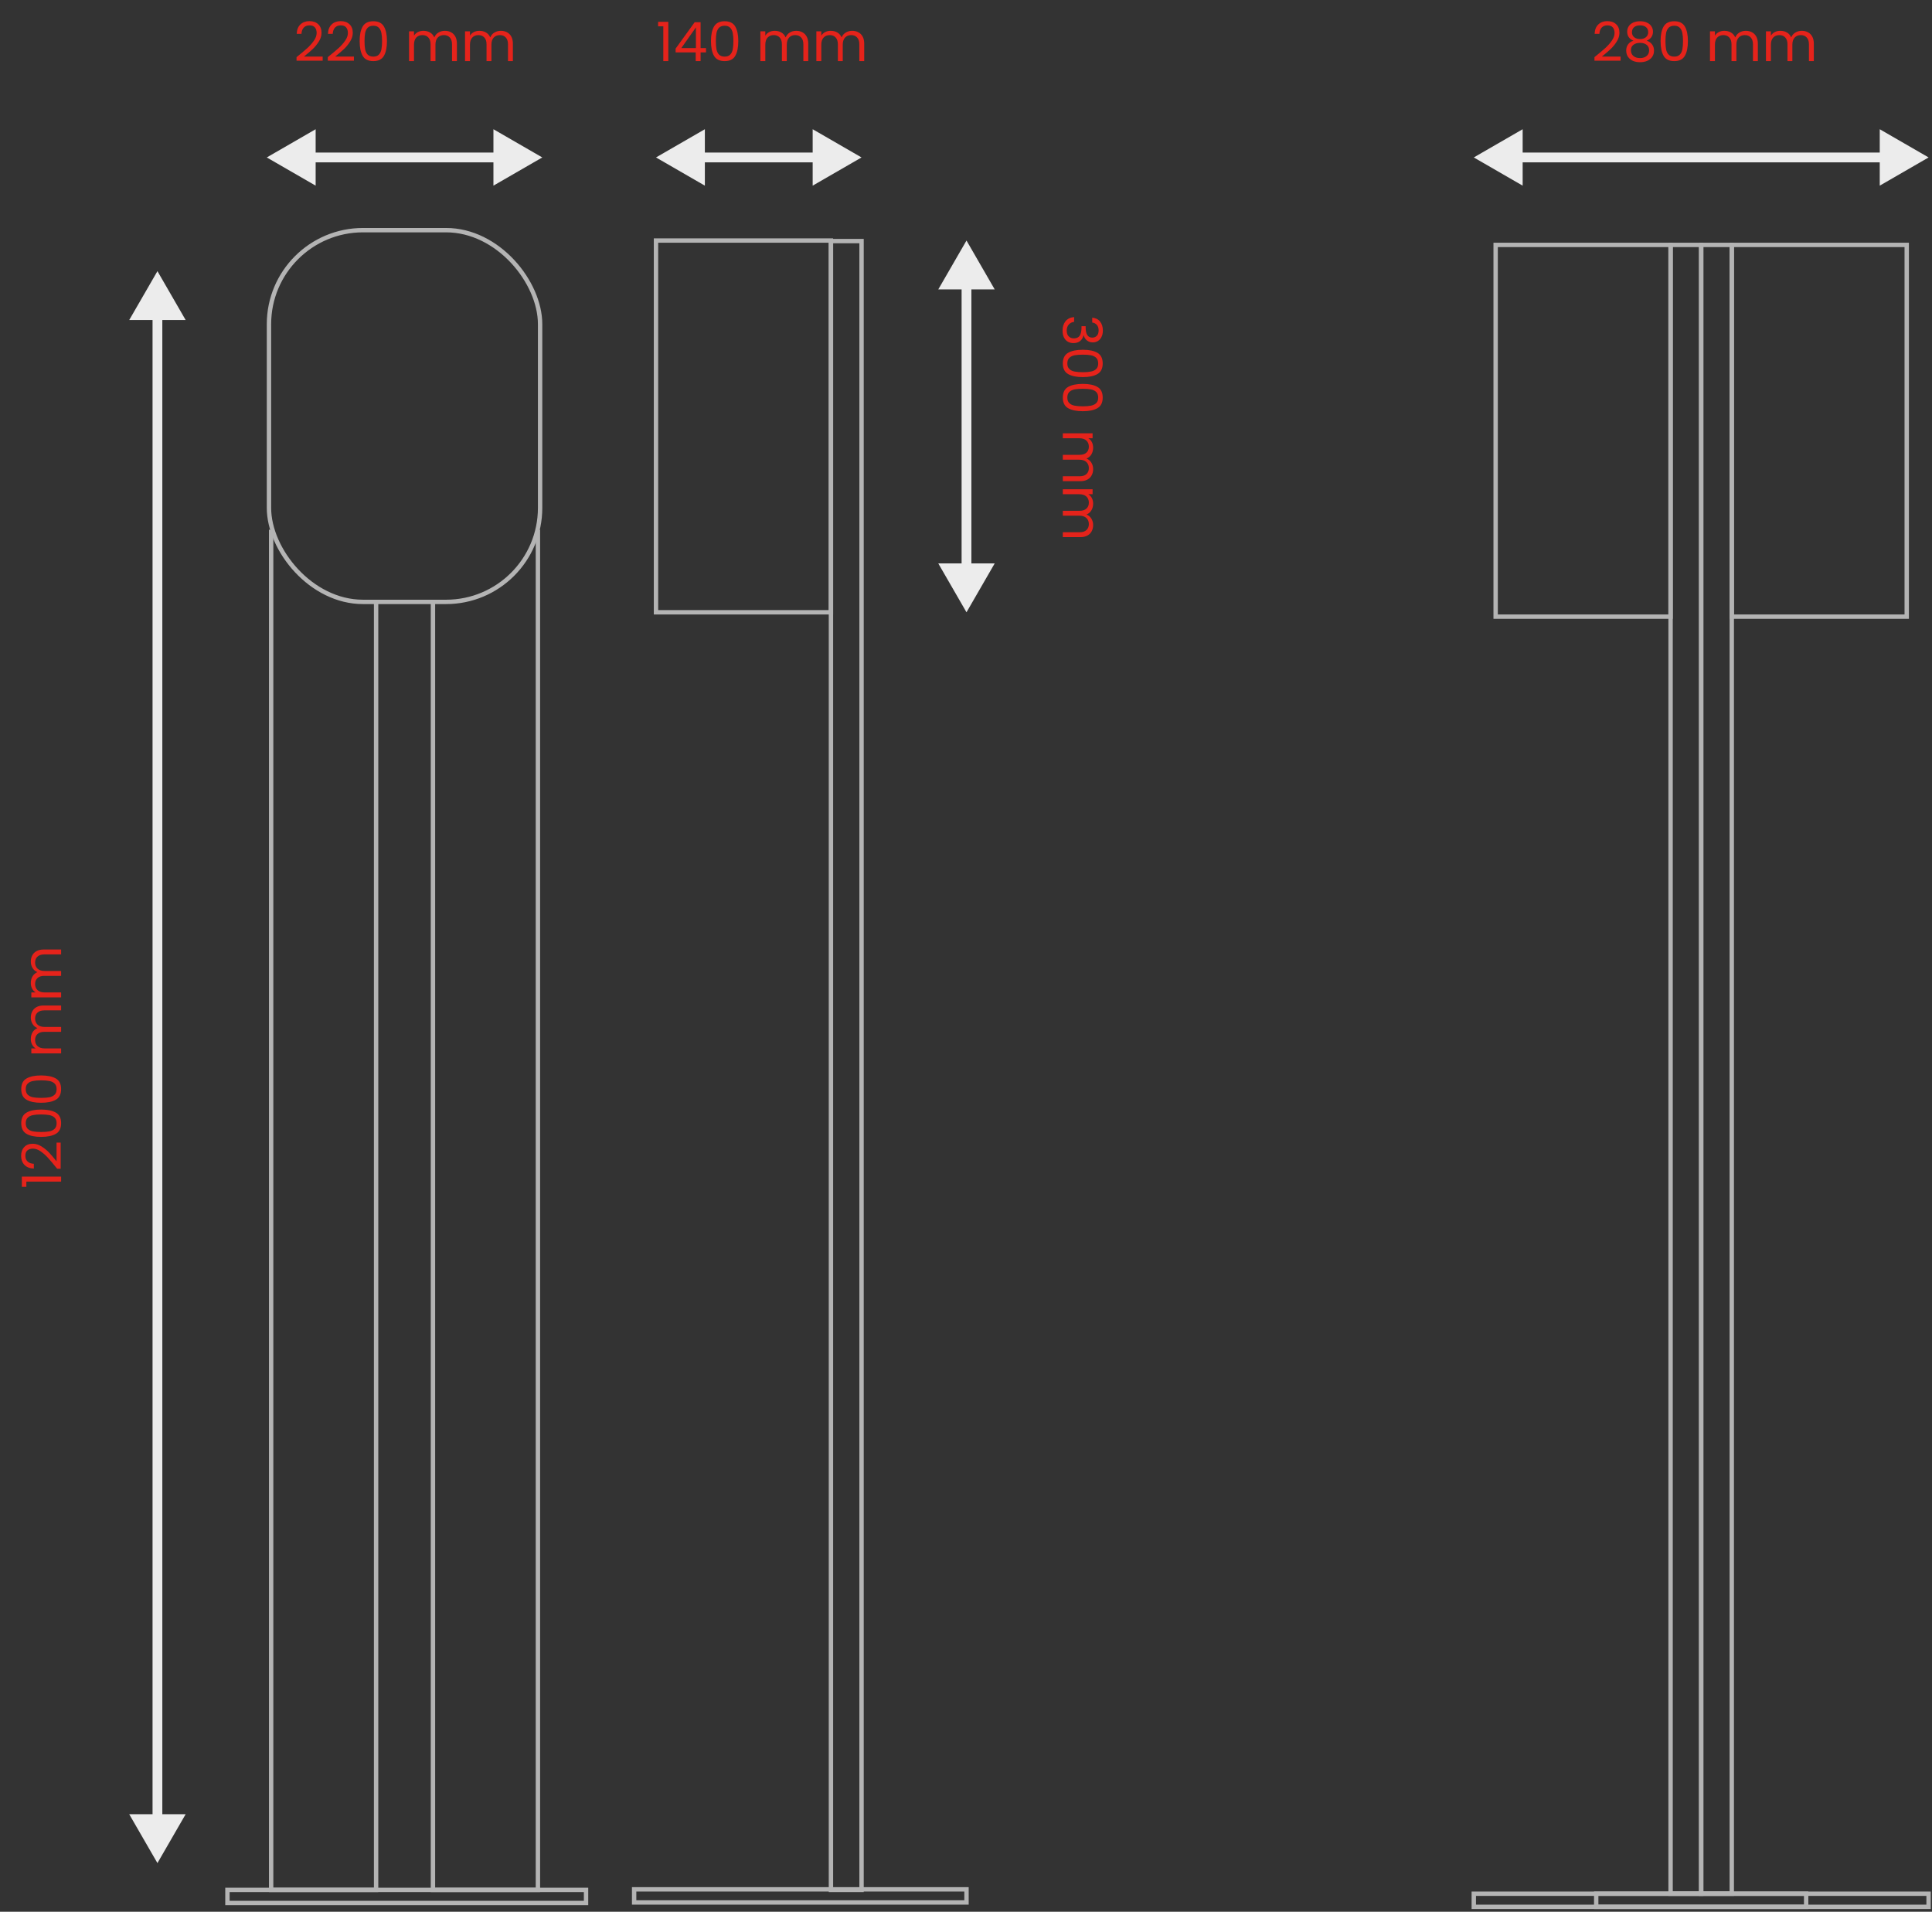<svg width="569" height="563" viewBox="0 0 569 563" fill="none" xmlns="http://www.w3.org/2000/svg">
<rect x="0" y="0" width="569" height="563" fill="#333333" stroke="none"/>
<path d="M244.723 556.569V71H253.739V556.569H244.723Z" stroke="#B4B4B4" stroke-width="1.288"/>
<path d="M244.718 70.839H193.199V180.317H244.718V70.839Z" stroke="#B4B4B4" stroke-width="1.288"/>
<path d="M284.648 556.408H254.436H186.762V560.272H284.648V556.408Z" stroke="#B4B4B4" stroke-width="1.288"/>
<path d="M284.645 70.839L276.335 85.231L292.954 85.231L284.645 70.839ZM284.645 180.317L292.954 165.925L276.335 165.925L284.645 180.317ZM283.205 83.792L283.205 167.365L286.084 167.365L286.084 83.792L283.205 83.792Z" fill="#ECECEC"/>
<path d="M172.599 556.569H66.984V560.433H172.599V556.569Z" stroke="#B4B4B4" stroke-width="1.288"/>
<rect x="79.214" y="67.781" width="79.855" height="109.478" rx="27.692" stroke="#B4B4B4" stroke-width="1.288"/>
<path d="M79.856 156.005V556.567H110.767V177.464" stroke="#B4B4B4" stroke-width="1.288"/>
<path d="M158.422 156.005V556.567H127.51V177.464" stroke="#B4B4B4" stroke-width="1.288"/>
<path d="M7.76 349.524L6.432 349.524L6.432 346.516L18 346.516L18 347.988L7.76 347.988L7.76 349.524ZM16.832 344.191C15.744 342.836 14.853 341.775 14.16 341.007C13.456 340.239 12.725 339.594 11.968 339.071C11.2 338.538 10.448 338.271 9.712 338.271C9.019 338.271 8.475 338.442 8.08 338.783C7.675 339.114 7.472 339.652 7.472 340.399C7.472 341.124 7.701 341.69 8.16 342.095C8.608 342.49 9.211 342.703 9.968 342.735L9.968 344.143C8.773 344.1 7.851 343.738 7.2 343.055C6.549 342.372 6.224 341.492 6.224 340.415C6.224 339.316 6.528 338.447 7.136 337.807C7.744 337.156 8.581 336.831 9.648 336.831C10.533 336.831 11.397 337.098 12.24 337.631C13.072 338.154 13.808 338.751 14.448 339.423C15.077 340.095 15.813 340.954 16.656 341.999L16.656 336.495L17.872 336.495L17.872 344.191L16.832 344.191ZM12.096 334.812C10.261 334.812 8.832 334.513 7.808 333.916C6.773 333.318 6.256 332.273 6.256 330.78C6.256 329.297 6.773 328.257 7.808 327.66C8.832 327.062 10.261 326.764 12.096 326.764C13.963 326.764 15.413 327.062 16.448 327.66C17.483 328.257 18 329.297 18 330.78C18 332.273 17.483 333.318 16.448 333.916C15.413 334.513 13.963 334.812 12.096 334.812ZM12.096 328.204C11.168 328.204 10.384 328.268 9.744 328.396C9.093 328.513 8.571 328.764 8.176 329.148C7.781 329.521 7.584 330.065 7.584 330.78C7.584 331.505 7.781 332.06 8.176 332.444C8.571 332.817 9.093 333.068 9.744 333.196C10.384 333.313 11.168 333.372 12.096 333.372C13.056 333.372 13.861 333.313 14.512 333.196C15.163 333.068 15.685 332.817 16.08 332.444C16.475 332.06 16.672 331.505 16.672 330.78C16.672 330.065 16.475 329.521 16.08 329.148C15.685 328.764 15.163 328.513 14.512 328.396C13.861 328.268 13.056 328.204 12.096 328.204ZM12.096 324.765C10.261 324.765 8.832 324.466 7.808 323.869C6.773 323.272 6.256 322.226 6.256 320.733C6.256 319.25 6.773 318.21 7.808 317.613C8.832 317.016 10.261 316.717 12.096 316.717C13.963 316.717 15.413 317.016 16.448 317.613C17.483 318.21 18 319.25 18 320.733C18 322.226 17.483 323.272 16.448 323.869C15.413 324.466 13.963 324.765 12.096 324.765ZM12.096 318.157C11.168 318.157 10.384 318.221 9.744 318.349C9.093 318.466 8.571 318.717 8.176 319.101C7.781 319.474 7.584 320.018 7.584 320.733C7.584 321.458 7.781 322.013 8.176 322.397C8.571 322.77 9.093 323.021 9.744 323.149C10.384 323.266 11.168 323.325 12.096 323.325C13.056 323.325 13.861 323.266 14.512 323.149C15.163 323.021 15.685 322.77 16.08 322.397C16.475 322.013 16.672 321.458 16.672 320.733C16.672 320.018 16.475 319.474 16.08 319.101C15.685 318.717 15.163 318.466 14.512 318.349C13.861 318.221 13.056 318.157 12.096 318.157ZM9.072 299.668C9.072 298.986 9.216 298.378 9.504 297.844C9.781 297.311 10.203 296.89 10.768 296.58C11.333 296.271 12.021 296.116 12.832 296.116L18 296.116L18 297.556L13.04 297.556C12.165 297.556 11.499 297.775 11.04 298.212C10.571 298.639 10.336 299.22 10.336 299.956C10.336 300.714 10.581 301.316 11.072 301.764C11.552 302.212 12.251 302.436 13.168 302.436L18 302.436L18 303.876L13.04 303.876C12.165 303.876 11.499 304.095 11.04 304.532C10.571 304.959 10.336 305.54 10.336 306.276C10.336 307.034 10.581 307.636 11.072 308.084C11.552 308.532 12.251 308.756 13.168 308.756L18 308.756L18 310.212L9.232 310.212L9.232 308.756L10.496 308.756C10.037 308.468 9.685 308.084 9.44 307.604C9.195 307.114 9.072 306.575 9.072 305.988C9.072 305.252 9.237 304.602 9.568 304.036C9.899 303.471 10.384 303.05 11.024 302.772C10.405 302.527 9.925 302.122 9.584 301.556C9.243 300.991 9.072 300.362 9.072 299.668ZM9.072 283.184C9.072 282.501 9.216 281.893 9.504 281.36C9.781 280.827 10.203 280.405 10.768 280.096C11.333 279.787 12.021 279.632 12.832 279.632L18 279.632L18 281.072L13.04 281.072C12.165 281.072 11.499 281.291 11.04 281.728C10.571 282.155 10.336 282.736 10.336 283.472C10.336 284.229 10.581 284.832 11.072 285.28C11.552 285.728 12.251 285.952 13.168 285.952L18 285.952L18 287.392L13.04 287.392C12.165 287.392 11.499 287.611 11.04 288.048C10.571 288.475 10.336 289.056 10.336 289.792C10.336 290.549 10.581 291.152 11.072 291.6C11.552 292.048 12.251 292.272 13.168 292.272L18 292.272L18 293.728L9.232 293.728L9.232 292.272L10.496 292.272C10.037 291.984 9.685 291.6 9.44 291.12C9.195 290.629 9.072 290.091 9.072 289.504C9.072 288.768 9.237 288.117 9.568 287.552C9.899 286.987 10.384 286.565 11.024 286.288C10.405 286.043 9.925 285.637 9.584 285.072C9.243 284.507 9.072 283.877 9.072 283.184Z" fill="#E5231B"/>
<path d="M46.367 79.853L38.058 94.245L54.676 94.245L46.367 79.853ZM46.367 548.679L54.676 534.287L38.058 534.287L46.367 548.679ZM44.928 92.806L44.928 535.726L47.806 535.726L47.806 92.806L44.928 92.806Z" fill="#ECECEC"/>
<path d="M78.57 46.366L92.962 54.675L92.962 38.057L78.57 46.366ZM159.713 46.366L145.321 38.057L145.321 54.675L159.713 46.366ZM91.523 47.805L146.76 47.805L146.76 44.927L91.523 44.927L91.523 47.805Z" fill="#ECECEC"/>
<path d="M193.199 46.366L207.591 54.675L207.591 38.057L193.199 46.366ZM253.734 46.366L239.342 38.057L239.342 54.675L253.734 46.366ZM206.152 47.805L240.782 47.805L240.782 44.927L206.152 44.927L206.152 47.805Z" fill="#ECECEC"/>
<path d="M87.335 16.832C88.69 15.744 89.751 14.853 90.519 14.16C91.287 13.456 91.933 12.725 92.456 11.968C92.989 11.2 93.255 10.448 93.255 9.712C93.255 9.019 93.085 8.475 92.743 8.08C92.413 7.675 91.874 7.472 91.127 7.472C90.402 7.472 89.837 7.701 89.431 8.16C89.037 8.608 88.823 9.211 88.791 9.968H87.383C87.426 8.773 87.789 7.851 88.472 7.2C89.154 6.549 90.034 6.224 91.112 6.224C92.21 6.224 93.079 6.528 93.719 7.136C94.37 7.744 94.695 8.581 94.695 9.648C94.695 10.533 94.429 11.397 93.895 12.24C93.373 13.072 92.775 13.808 92.103 14.448C91.431 15.077 90.573 15.813 89.528 16.656H95.031V17.872H87.335V16.832ZM96.539 16.832C97.893 15.744 98.955 14.853 99.723 14.16C100.491 13.456 101.136 12.725 101.659 11.968C102.192 11.2 102.459 10.448 102.459 9.712C102.459 9.019 102.288 8.475 101.947 8.08C101.616 7.675 101.077 7.472 100.331 7.472C99.605 7.472 99.04 7.701 98.635 8.16C98.24 8.608 98.027 9.211 97.995 9.968H96.587C96.629 8.773 96.992 7.851 97.675 7.2C98.357 6.549 99.237 6.224 100.315 6.224C101.413 6.224 102.283 6.528 102.923 7.136C103.573 7.744 103.899 8.581 103.899 9.648C103.899 10.533 103.632 11.397 103.099 12.24C102.576 13.072 101.979 13.808 101.307 14.448C100.635 15.077 99.776 15.813 98.731 16.656H104.235V17.872H96.539V16.832ZM105.918 12.096C105.918 10.261 106.216 8.832 106.814 7.808C107.411 6.773 108.456 6.256 109.95 6.256C111.432 6.256 112.472 6.773 113.07 7.808C113.667 8.832 113.966 10.261 113.966 12.096C113.966 13.963 113.667 15.413 113.07 16.448C112.472 17.483 111.432 18 109.95 18C108.456 18 107.411 17.483 106.814 16.448C106.216 15.413 105.918 13.963 105.918 12.096ZM112.526 12.096C112.526 11.168 112.462 10.384 112.334 9.744C112.216 9.093 111.966 8.571 111.582 8.176C111.208 7.781 110.664 7.584 109.95 7.584C109.224 7.584 108.67 7.781 108.286 8.176C107.912 8.571 107.662 9.093 107.534 9.744C107.416 10.384 107.358 11.168 107.358 12.096C107.358 13.056 107.416 13.861 107.534 14.512C107.662 15.163 107.912 15.685 108.286 16.08C108.67 16.475 109.224 16.672 109.95 16.672C110.664 16.672 111.208 16.475 111.582 16.08C111.966 15.685 112.216 15.163 112.334 14.512C112.462 13.861 112.526 13.056 112.526 12.096ZM131.014 9.072C131.697 9.072 132.305 9.216 132.838 9.504C133.372 9.781 133.793 10.203 134.102 10.768C134.412 11.333 134.566 12.021 134.566 12.832V18H133.126V13.04C133.126 12.165 132.908 11.499 132.47 11.04C132.044 10.571 131.462 10.336 130.726 10.336C129.969 10.336 129.366 10.581 128.918 11.072C128.47 11.552 128.246 12.251 128.246 13.168V18H126.806V13.04C126.806 12.165 126.588 11.499 126.15 11.04C125.724 10.571 125.142 10.336 124.406 10.336C123.649 10.336 123.046 10.581 122.598 11.072C122.15 11.552 121.926 12.251 121.926 13.168V18H120.47V9.232H121.926V10.496C122.214 10.037 122.598 9.685 123.078 9.44C123.569 9.195 124.108 9.072 124.694 9.072C125.43 9.072 126.081 9.237 126.646 9.568C127.212 9.899 127.633 10.384 127.91 11.024C128.156 10.405 128.561 9.925 129.126 9.584C129.692 9.243 130.321 9.072 131.014 9.072ZM147.499 9.072C148.181 9.072 148.789 9.216 149.323 9.504C149.856 9.781 150.277 10.203 150.587 10.768C150.896 11.333 151.051 12.021 151.051 12.832V18H149.611V13.04C149.611 12.165 149.392 11.499 148.955 11.04C148.528 10.571 147.947 10.336 147.211 10.336C146.453 10.336 145.851 10.581 145.403 11.072C144.955 11.552 144.731 12.251 144.731 13.168V18H143.291V13.04C143.291 12.165 143.072 11.499 142.635 11.04C142.208 10.571 141.627 10.336 140.891 10.336C140.133 10.336 139.531 10.581 139.083 11.072C138.635 11.552 138.411 12.251 138.411 13.168V18H136.955V9.232H138.411V10.496C138.699 10.037 139.083 9.685 139.563 9.44C140.053 9.195 140.592 9.072 141.179 9.072C141.915 9.072 142.565 9.237 143.131 9.568C143.696 9.899 144.117 10.384 144.395 11.024C144.64 10.405 145.045 9.925 145.611 9.584C146.176 9.243 146.805 9.072 147.499 9.072Z" fill="#E5231B"/>
<path d="M193.819 7.76V6.432H196.827V18H195.355V7.76H193.819ZM198.976 15.424V14.32L204.592 6.544H206.336V14.16H207.936V15.424H206.336V18H204.896V15.424H198.976ZM204.96 8.064L200.656 14.16H204.96V8.064ZM209.39 12.096C209.39 10.261 209.689 8.832 210.286 7.808C210.884 6.773 211.929 6.256 213.422 6.256C214.905 6.256 215.945 6.773 216.542 7.808C217.14 8.832 217.438 10.261 217.438 12.096C217.438 13.963 217.14 15.413 216.542 16.448C215.945 17.483 214.905 18 213.422 18C211.929 18 210.884 17.483 210.286 16.448C209.689 15.413 209.39 13.963 209.39 12.096ZM215.998 12.096C215.998 11.168 215.934 10.384 215.806 9.744C215.689 9.093 215.438 8.571 215.054 8.176C214.681 7.781 214.137 7.584 213.422 7.584C212.697 7.584 212.142 7.781 211.758 8.176C211.385 8.571 211.134 9.093 211.006 9.744C210.889 10.384 210.83 11.168 210.83 12.096C210.83 13.056 210.889 13.861 211.006 14.512C211.134 15.163 211.385 15.685 211.758 16.08C212.142 16.475 212.697 16.672 213.422 16.672C214.137 16.672 214.681 16.475 215.054 16.08C215.438 15.685 215.689 15.163 215.806 14.512C215.934 13.861 215.998 13.056 215.998 12.096ZM234.487 9.072C235.17 9.072 235.778 9.216 236.311 9.504C236.844 9.781 237.266 10.203 237.575 10.768C237.884 11.333 238.039 12.021 238.039 12.832V18H236.599V13.04C236.599 12.165 236.38 11.499 235.943 11.04C235.516 10.571 234.935 10.336 234.199 10.336C233.442 10.336 232.839 10.581 232.391 11.072C231.943 11.552 231.719 12.251 231.719 13.168V18H230.279V13.04C230.279 12.165 230.06 11.499 229.623 11.04C229.196 10.571 228.615 10.336 227.879 10.336C227.122 10.336 226.519 10.581 226.071 11.072C225.623 11.552 225.399 12.251 225.399 13.168V18H223.943V9.232H225.399V10.496C225.687 10.037 226.071 9.685 226.551 9.44C227.042 9.195 227.58 9.072 228.167 9.072C228.903 9.072 229.554 9.237 230.119 9.568C230.684 9.899 231.106 10.384 231.383 11.024C231.628 10.405 232.034 9.925 232.599 9.584C233.164 9.243 233.794 9.072 234.487 9.072ZM250.971 9.072C251.654 9.072 252.262 9.216 252.795 9.504C253.329 9.781 253.75 10.203 254.059 10.768C254.369 11.333 254.523 12.021 254.523 12.832V18H253.083V13.04C253.083 12.165 252.865 11.499 252.427 11.04C252.001 10.571 251.419 10.336 250.683 10.336C249.926 10.336 249.323 10.581 248.875 11.072C248.427 11.552 248.203 12.251 248.203 13.168V18H246.763V13.04C246.763 12.165 246.545 11.499 246.107 11.04C245.681 10.571 245.099 10.336 244.363 10.336C243.606 10.336 243.003 10.581 242.555 11.072C242.107 11.552 241.883 12.251 241.883 13.168V18H240.427V9.232H241.883V10.496C242.171 10.037 242.555 9.685 243.035 9.44C243.526 9.195 244.065 9.072 244.651 9.072C245.387 9.072 246.038 9.237 246.603 9.568C247.169 9.899 247.59 10.384 247.867 11.024C248.113 10.405 248.518 9.925 249.083 9.584C249.649 9.243 250.278 9.072 250.971 9.072Z" fill="#E5231B"/>
<path d="M321.672 93.555C322.653 93.629 323.421 94.008 323.976 94.691C324.53 95.373 324.808 96.259 324.808 97.347C324.808 98.072 324.674 98.696 324.408 99.219C324.152 99.752 323.8 100.152 323.352 100.419C322.904 100.696 322.397 100.835 321.832 100.835C321.17 100.835 320.6 100.643 320.12 100.259C319.64 99.885 319.33 99.395 319.192 98.787L319.112 98.787C318.941 99.48 318.605 100.029 318.104 100.435C317.602 100.84 316.946 101.043 316.136 101.043C315.528 101.043 314.978 100.904 314.488 100.627C314.008 100.349 313.629 99.933 313.352 99.379C313.074 98.824 312.936 98.157 312.936 97.379C312.936 96.248 313.229 95.32 313.816 94.595C314.413 93.869 315.256 93.464 316.344 93.379L316.344 94.787C315.704 94.861 315.181 95.123 314.776 95.571C314.37 96.019 314.168 96.616 314.168 97.363C314.168 98.109 314.36 98.675 314.744 99.059C315.138 99.453 315.645 99.651 316.264 99.651C317.064 99.651 317.64 99.384 317.992 98.851C318.344 98.317 318.52 97.512 318.52 96.435L318.52 96.067L319.736 96.067L319.736 96.451C319.746 97.432 319.906 98.173 320.216 98.675C320.536 99.176 321.026 99.427 321.688 99.427C322.253 99.427 322.706 99.24 323.048 98.867C323.389 98.504 323.56 97.981 323.56 97.299C323.56 96.637 323.389 96.104 323.048 95.699C322.706 95.293 322.248 95.053 321.672 94.979L321.672 93.555ZM318.92 103.009C320.754 103.009 322.184 103.307 323.208 103.905C324.242 104.502 324.76 105.547 324.76 107.041C324.76 108.523 324.242 109.563 323.208 110.161C322.184 110.758 320.754 111.057 318.92 111.057C317.053 111.057 315.602 110.758 314.568 110.161C313.533 109.563 313.016 108.523 313.016 107.041C313.016 105.547 313.533 104.502 314.568 103.905C315.602 103.307 317.053 103.009 318.92 103.009ZM318.92 109.617C319.848 109.617 320.632 109.553 321.272 109.425C321.922 109.307 322.445 109.057 322.84 108.673C323.234 108.299 323.432 107.755 323.432 107.041C323.432 106.315 323.234 105.761 322.84 105.377C322.445 105.003 321.922 104.753 321.272 104.625C320.632 104.507 319.848 104.449 318.92 104.449C317.96 104.449 317.154 104.507 316.504 104.625C315.853 104.753 315.33 105.003 314.936 105.377C314.541 105.761 314.344 106.315 314.344 107.041C314.344 107.755 314.541 108.299 314.936 108.673C315.33 109.057 315.853 109.307 316.504 109.425C317.154 109.553 317.96 109.617 318.92 109.617ZM318.92 113.055C320.754 113.055 322.184 113.354 323.208 113.951C324.242 114.549 324.76 115.594 324.76 117.087C324.76 118.57 324.242 119.61 323.208 120.207C322.184 120.805 320.754 121.103 318.92 121.103C317.053 121.103 315.602 120.805 314.568 120.207C313.533 119.61 313.016 118.57 313.016 117.087C313.016 115.594 313.533 114.549 314.568 113.951C315.602 113.354 317.053 113.055 318.92 113.055ZM318.92 119.663C319.848 119.663 320.632 119.599 321.272 119.471C321.922 119.354 322.445 119.103 322.84 118.719C323.234 118.346 323.432 117.802 323.432 117.087C323.432 116.362 323.234 115.807 322.84 115.423C322.445 115.05 321.922 114.799 321.272 114.671C320.632 114.554 319.848 114.495 318.92 114.495C317.96 114.495 317.154 114.554 316.504 114.671C315.853 114.799 315.33 115.05 314.936 115.423C314.541 115.807 314.344 116.362 314.344 117.087C314.344 117.802 314.541 118.346 314.936 118.719C315.33 119.103 315.853 119.354 316.504 119.471C317.154 119.599 317.96 119.663 318.92 119.663ZM321.944 138.152C321.944 138.835 321.8 139.443 321.512 139.976C321.234 140.509 320.813 140.931 320.248 141.24C319.682 141.549 318.994 141.704 318.184 141.704L313.016 141.704L313.016 140.264L317.976 140.264C318.85 140.264 319.517 140.045 319.976 139.608C320.445 139.181 320.68 138.6 320.68 137.864C320.68 137.107 320.434 136.504 319.944 136.056C319.464 135.608 318.765 135.384 317.848 135.384L313.016 135.384L313.016 133.944L317.976 133.944C318.85 133.944 319.517 133.725 319.976 133.288C320.445 132.861 320.68 132.28 320.68 131.544C320.68 130.787 320.434 130.184 319.944 129.736C319.464 129.288 318.765 129.064 317.848 129.064L313.016 129.064L313.016 127.608L321.784 127.608L321.784 129.064L320.52 129.064C320.978 129.352 321.33 129.736 321.576 130.216C321.821 130.707 321.944 131.245 321.944 131.832C321.944 132.568 321.778 133.219 321.448 133.784C321.117 134.349 320.632 134.771 319.992 135.048C320.61 135.293 321.09 135.699 321.432 136.264C321.773 136.829 321.944 137.459 321.944 138.152ZM321.944 154.636C321.944 155.319 321.8 155.927 321.512 156.46C321.234 156.994 320.813 157.415 320.248 157.724C319.682 158.034 318.994 158.188 318.184 158.188L313.016 158.188L313.016 156.748L317.976 156.748C318.85 156.748 319.517 156.53 319.976 156.092C320.445 155.666 320.68 155.084 320.68 154.348C320.68 153.591 320.434 152.988 319.944 152.54C319.464 152.092 318.765 151.868 317.848 151.868L313.016 151.868L313.016 150.428L317.976 150.428C318.85 150.428 319.517 150.21 319.976 149.772C320.445 149.346 320.68 148.764 320.68 148.028C320.68 147.271 320.434 146.668 319.944 146.22C319.464 145.772 318.765 145.548 317.848 145.548L313.016 145.548L313.016 144.092L321.784 144.092L321.784 145.548L320.52 145.548C320.978 145.836 321.33 146.22 321.576 146.7C321.821 147.191 321.944 147.73 321.944 148.316C321.944 149.052 321.778 149.703 321.448 150.268C321.117 150.834 320.632 151.255 319.992 151.532C320.61 151.778 321.09 152.183 321.432 152.748C321.773 153.314 321.944 153.943 321.944 154.636Z" fill="#E5231B"/>
<path d="M492.008 557.693V72.124H501.024V557.693H492.008Z" stroke="#B4B4B4" stroke-width="1.288"/>
<path d="M492.008 72.124H440.488V181.602H492.008V72.124Z" stroke="#B4B4B4" stroke-width="1.288"/>
<path d="M531.937 557.696H501.725H434.051V561.56H531.937V557.696Z" stroke="#B4B4B4" stroke-width="1.288"/>
<path d="M510.031 557.693V72.124H501.015V557.693H510.031Z" stroke="#B4B4B4" stroke-width="1.288"/>
<path d="M510.035 72.124H561.555V181.602H510.035V72.124Z" stroke="#B4B4B4" stroke-width="1.288"/>
<path d="M470.106 557.696H500.317H567.992V561.56H470.106V557.696Z" stroke="#B4B4B4" stroke-width="1.288"/>
<path d="M434.051 46.366L448.443 54.675L448.443 38.057L434.051 46.366ZM568.001 46.366L553.609 38.057L553.609 54.675L568.001 46.366ZM447.003 47.805L555.048 47.805L555.048 44.927L447.003 44.927L447.003 47.805Z" fill="#ECECEC"/>
<path d="M469.589 16.832C470.944 15.744 472.005 14.853 472.773 14.16C473.541 13.456 474.187 12.725 474.709 11.968C475.243 11.2 475.509 10.448 475.509 9.712C475.509 9.019 475.339 8.475 474.997 8.08C474.667 7.675 474.128 7.472 473.381 7.472C472.656 7.472 472.091 7.701 471.685 8.16C471.291 8.608 471.077 9.211 471.045 9.968H469.637C469.68 8.773 470.043 7.851 470.725 7.2C471.408 6.549 472.288 6.224 473.365 6.224C474.464 6.224 475.333 6.528 475.973 7.136C476.624 7.744 476.949 8.581 476.949 9.648C476.949 10.533 476.683 11.397 476.149 12.24C475.627 13.072 475.029 13.808 474.357 14.448C473.685 15.077 472.827 15.813 471.781 16.656H477.285V17.872H469.589V16.832ZM481.081 11.984C480.483 11.749 480.025 11.408 479.705 10.96C479.385 10.512 479.225 9.968 479.225 9.328C479.225 8.752 479.369 8.235 479.657 7.776C479.945 7.307 480.371 6.939 480.937 6.672C481.513 6.395 482.206 6.256 483.017 6.256C483.827 6.256 484.515 6.395 485.081 6.672C485.657 6.939 486.089 7.307 486.377 7.776C486.675 8.235 486.825 8.752 486.825 9.328C486.825 9.947 486.659 10.491 486.329 10.96C485.998 11.419 485.545 11.76 484.969 11.984C485.63 12.187 486.153 12.544 486.537 13.056C486.931 13.557 487.129 14.165 487.129 14.88C487.129 15.573 486.958 16.181 486.617 16.704C486.275 17.216 485.79 17.616 485.161 17.904C484.542 18.181 483.827 18.32 483.017 18.32C482.206 18.32 481.491 18.181 480.873 17.904C480.265 17.616 479.79 17.216 479.449 16.704C479.107 16.181 478.937 15.573 478.937 14.88C478.937 14.165 479.129 13.552 479.513 13.04C479.897 12.528 480.419 12.176 481.081 11.984ZM485.417 9.504C485.417 8.853 485.203 8.352 484.777 8C484.35 7.648 483.763 7.472 483.017 7.472C482.281 7.472 481.699 7.648 481.273 8C480.846 8.352 480.633 8.859 480.633 9.52C480.633 10.117 480.851 10.597 481.289 10.96C481.737 11.323 482.313 11.504 483.017 11.504C483.731 11.504 484.307 11.323 484.745 10.96C485.193 10.587 485.417 10.101 485.417 9.504ZM483.017 12.624C482.227 12.624 481.582 12.811 481.081 13.184C480.579 13.547 480.329 14.096 480.329 14.832C480.329 15.515 480.569 16.064 481.049 16.48C481.539 16.896 482.195 17.104 483.017 17.104C483.838 17.104 484.489 16.896 484.969 16.48C485.449 16.064 485.689 15.515 485.689 14.832C485.689 14.117 485.443 13.573 484.953 13.2C484.462 12.816 483.817 12.624 483.017 12.624ZM489.062 12.096C489.062 10.261 489.361 8.832 489.958 7.808C490.556 6.773 491.601 6.256 493.094 6.256C494.577 6.256 495.617 6.773 496.214 7.808C496.812 8.832 497.11 10.261 497.11 12.096C497.11 13.963 496.812 15.413 496.214 16.448C495.617 17.483 494.577 18 493.094 18C491.601 18 490.556 17.483 489.958 16.448C489.361 15.413 489.062 13.963 489.062 12.096ZM495.67 12.096C495.67 11.168 495.606 10.384 495.478 9.744C495.361 9.093 495.11 8.571 494.726 8.176C494.353 7.781 493.809 7.584 493.094 7.584C492.369 7.584 491.814 7.781 491.43 8.176C491.057 8.571 490.806 9.093 490.678 9.744C490.561 10.384 490.502 11.168 490.502 12.096C490.502 13.056 490.561 13.861 490.678 14.512C490.806 15.163 491.057 15.685 491.43 16.08C491.814 16.475 492.369 16.672 493.094 16.672C493.809 16.672 494.353 16.475 494.726 16.08C495.11 15.685 495.361 15.163 495.478 14.512C495.606 13.861 495.67 13.056 495.67 12.096ZM514.159 9.072C514.841 9.072 515.449 9.216 515.983 9.504C516.516 9.781 516.937 10.203 517.247 10.768C517.556 11.333 517.711 12.021 517.711 12.832V18H516.271V13.04C516.271 12.165 516.052 11.499 515.615 11.04C515.188 10.571 514.607 10.336 513.871 10.336C513.113 10.336 512.511 10.581 512.063 11.072C511.615 11.552 511.391 12.251 511.391 13.168V18H509.951V13.04C509.951 12.165 509.732 11.499 509.295 11.04C508.868 10.571 508.287 10.336 507.551 10.336C506.793 10.336 506.191 10.581 505.743 11.072C505.295 11.552 505.071 12.251 505.071 13.168V18H503.615V9.232H505.071V10.496C505.359 10.037 505.743 9.685 506.223 9.44C506.713 9.195 507.252 9.072 507.839 9.072C508.575 9.072 509.225 9.237 509.791 9.568C510.356 9.899 510.777 10.384 511.055 11.024C511.3 10.405 511.705 9.925 512.271 9.584C512.836 9.243 513.465 9.072 514.159 9.072ZM530.643 9.072C531.326 9.072 531.934 9.216 532.467 9.504C533.001 9.781 533.422 10.203 533.731 10.768C534.041 11.333 534.195 12.021 534.195 12.832V18H532.755V13.04C532.755 12.165 532.537 11.499 532.099 11.04C531.673 10.571 531.091 10.336 530.355 10.336C529.598 10.336 528.995 10.581 528.547 11.072C528.099 11.552 527.875 12.251 527.875 13.168V18H526.435V13.04C526.435 12.165 526.217 11.499 525.779 11.04C525.353 10.571 524.771 10.336 524.035 10.336C523.278 10.336 522.675 10.581 522.227 11.072C521.779 11.552 521.555 12.251 521.555 13.168V18H520.099V9.232H521.555V10.496C521.843 10.037 522.227 9.685 522.707 9.44C523.198 9.195 523.737 9.072 524.323 9.072C525.059 9.072 525.71 9.237 526.275 9.568C526.841 9.899 527.262 10.384 527.539 11.024C527.785 10.405 528.19 9.925 528.755 9.584C529.321 9.243 529.95 9.072 530.643 9.072Z" fill="#E5231B"/>
</svg>
